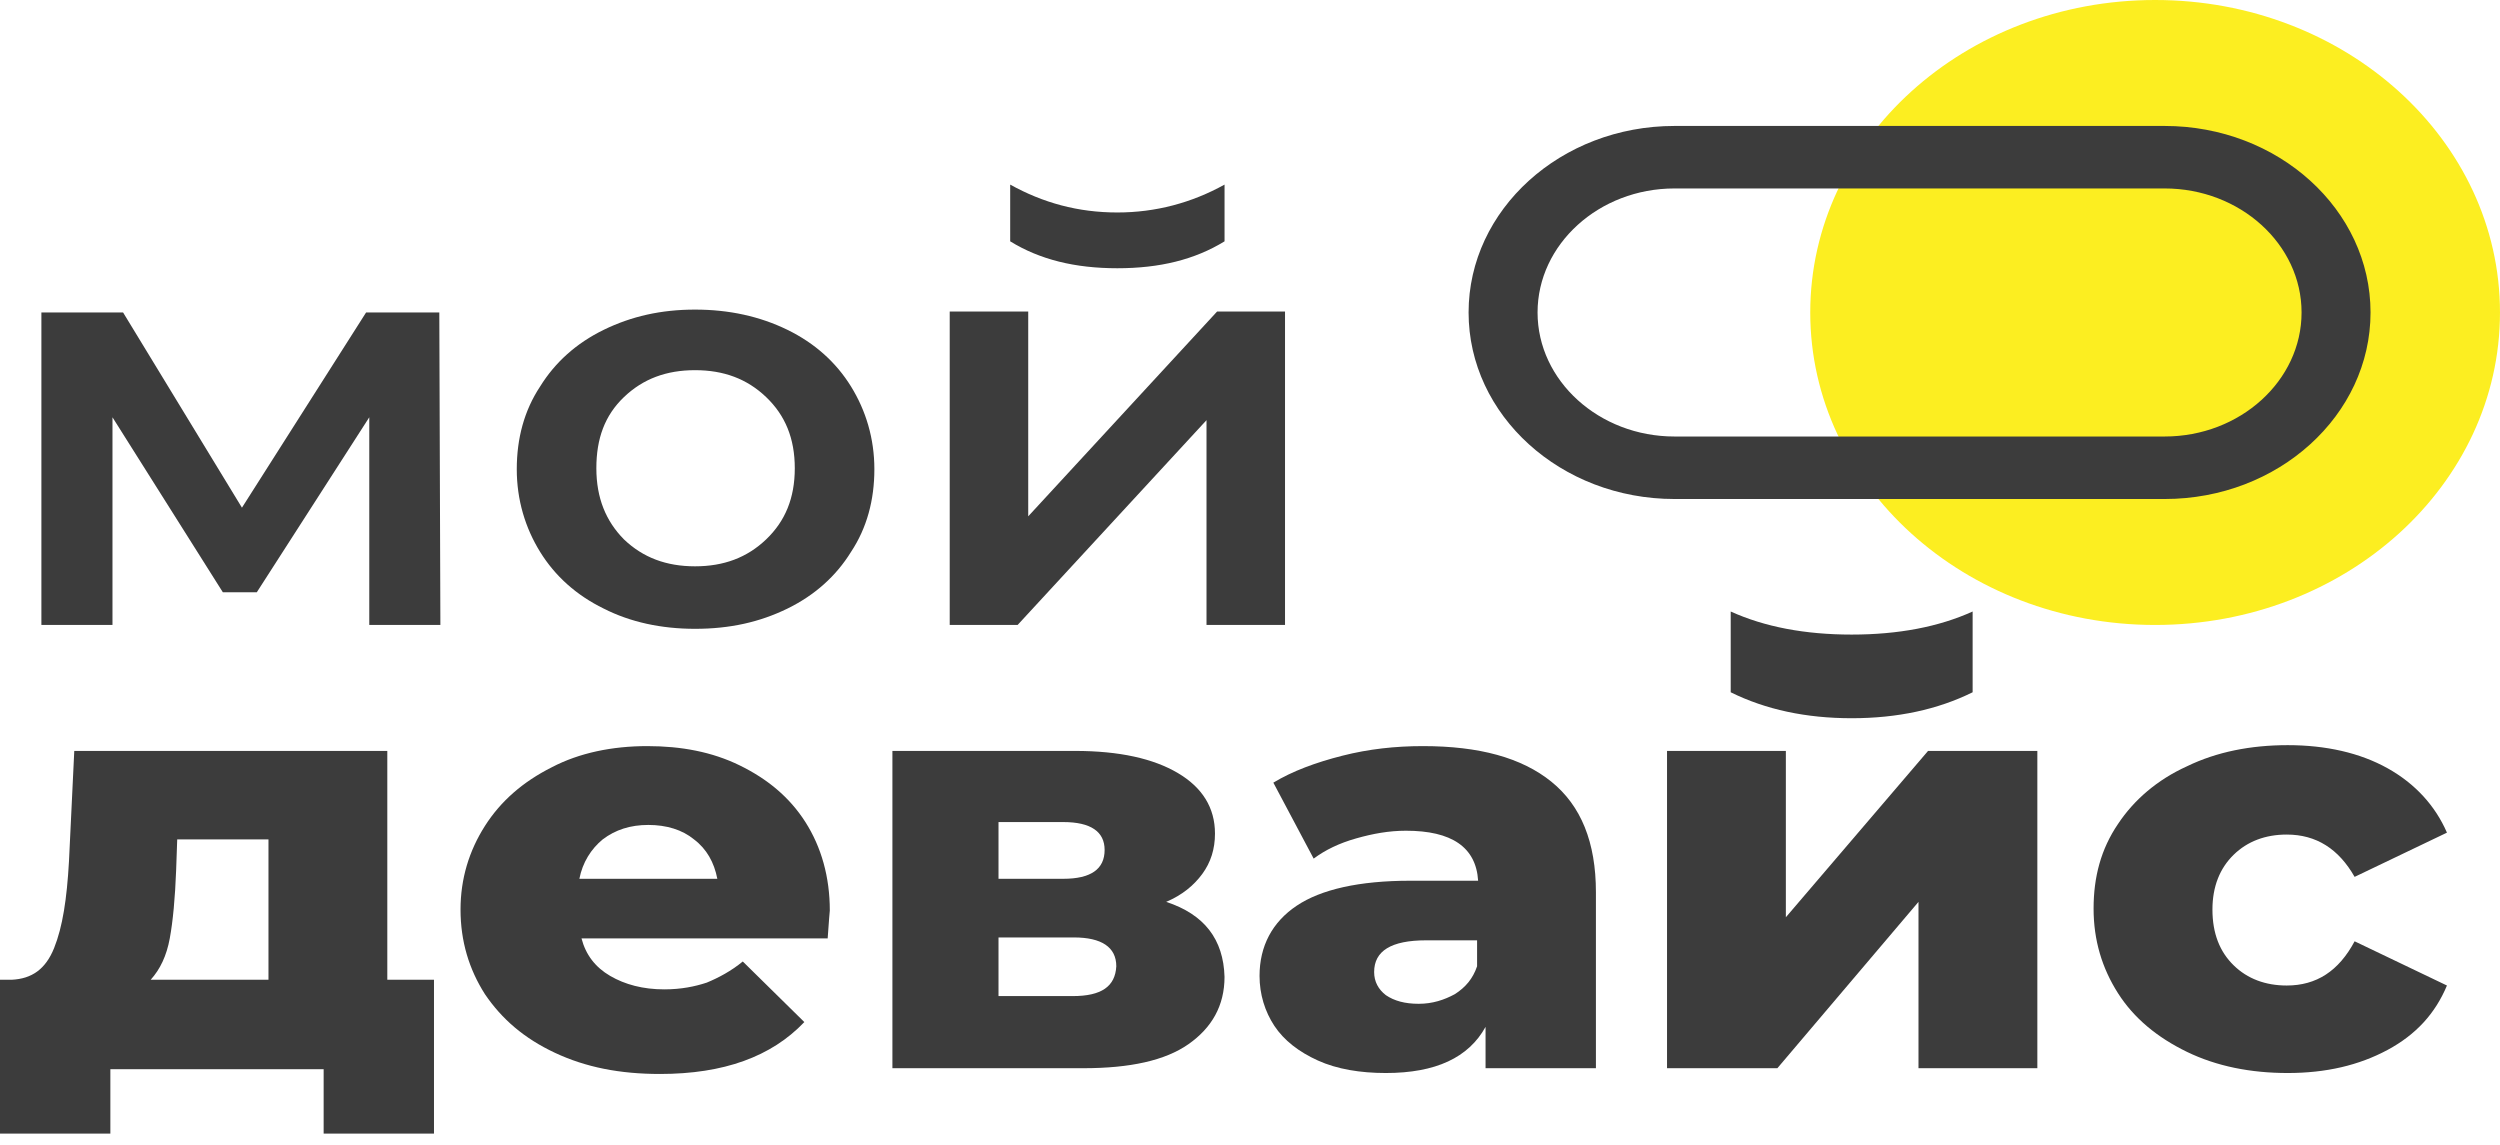 <svg width="131" height="60" viewBox="0 0 131 60" fill="none" xmlns="http://www.w3.org/2000/svg">
<g clip-path="url(#clip0)">
<path d="M53.323 32.748H49.765V16.324H53.879V27.055L63.776 16.324H67.335V32.748H63.221V22.017L53.323 32.748ZM64.166 12.646C62.609 13.603 60.774 14.056 58.55 14.056C56.326 14.056 54.491 13.603 52.934 12.646V9.673C54.658 10.63 56.493 11.134 58.55 11.134C60.552 11.134 62.442 10.63 64.166 9.673V12.646Z" fill="#3C3C3C"/>
<path d="M112.928 32.748C122.909 32.748 130.999 25.417 130.999 16.374C130.999 7.331 122.909 0 112.928 0C102.948 0 94.857 7.331 94.857 16.374C94.857 25.417 102.948 32.748 112.928 32.748Z" fill="#FCEE21"/>
<path d="M19.35 32.748V21.866L13.456 31.035H11.677L5.894 21.866V32.748H2.169V16.374H6.45L12.678 26.602L19.183 16.374H23.02L23.076 32.748H19.35Z" fill="#3C3C3C"/>
<path d="M31.639 31.892C30.193 31.186 29.081 30.179 28.302 28.919C27.524 27.66 27.079 26.198 27.079 24.586C27.079 22.974 27.468 21.513 28.302 20.253C29.081 18.994 30.193 17.986 31.639 17.281C33.084 16.576 34.641 16.223 36.42 16.223C38.2 16.223 39.812 16.576 41.258 17.281C42.703 17.986 43.816 18.994 44.594 20.253C45.372 21.513 45.817 22.974 45.817 24.586C45.817 26.198 45.428 27.66 44.594 28.919C43.816 30.179 42.703 31.186 41.258 31.892C39.812 32.597 38.255 32.95 36.42 32.95C34.641 32.95 33.029 32.597 31.639 31.892ZM40.146 28.264C41.147 27.307 41.647 26.098 41.647 24.536C41.647 22.974 41.147 21.765 40.146 20.808C39.145 19.85 37.922 19.397 36.42 19.397C34.919 19.397 33.696 19.85 32.695 20.808C31.694 21.765 31.249 22.974 31.249 24.536C31.249 26.098 31.75 27.307 32.695 28.264C33.696 29.221 34.919 29.675 36.42 29.675C37.922 29.675 39.145 29.221 40.146 28.264Z" fill="#3C3C3C"/>
<path d="M113.429 26.148H87.741C81.791 26.148 76.954 21.765 76.954 16.374C76.954 10.983 81.791 6.6 87.741 6.6H113.429C119.379 6.6 124.216 10.983 124.216 16.374C124.216 21.765 119.379 26.148 113.429 26.148ZM87.741 9.875C83.793 9.875 80.568 12.797 80.568 16.374C80.568 19.951 83.793 22.873 87.741 22.873H113.429C117.377 22.873 120.602 19.951 120.602 16.374C120.602 12.797 117.377 9.875 113.429 9.875H87.741Z" fill="#3C3C3C"/>
<path d="M20.295 39.348H3.892L3.614 45.142C3.503 47.107 3.281 48.568 2.836 49.676C2.391 50.785 1.668 51.289 0.612 51.339H0V59.45H5.783V56.025H16.959V59.45H22.741V51.339H20.295V39.348ZM14.068 51.339H7.896C8.396 50.785 8.73 50.079 8.896 49.172C9.063 48.266 9.174 47.056 9.23 45.595L9.286 43.983H14.068V51.339Z" fill="#3C3C3C"/>
<path d="M38.755 40.104C37.31 39.398 35.697 39.096 33.918 39.096C32.083 39.096 30.359 39.449 28.914 40.205C27.412 40.96 26.245 41.968 25.411 43.278C24.577 44.588 24.132 46.049 24.132 47.661C24.132 49.324 24.577 50.785 25.411 52.095C26.3 53.405 27.468 54.412 29.081 55.168C30.693 55.924 32.472 56.276 34.585 56.276C37.921 56.276 40.423 55.37 42.147 53.556L38.922 50.382C38.31 50.886 37.643 51.238 37.032 51.49C36.42 51.692 35.697 51.843 34.808 51.843C33.696 51.843 32.75 51.591 31.972 51.137C31.193 50.684 30.693 50.029 30.471 49.173H43.37C43.426 48.266 43.482 47.762 43.482 47.712C43.482 45.948 43.037 44.386 42.203 43.076C41.369 41.767 40.201 40.809 38.755 40.104ZM30.359 46.049C30.526 45.192 30.971 44.487 31.583 43.983C32.25 43.479 33.028 43.227 33.974 43.227C34.919 43.227 35.753 43.479 36.364 43.983C37.032 44.487 37.421 45.192 37.588 46.049H30.359Z" fill="#3C3C3C"/>
<path d="M61.107 47.258C61.941 46.905 62.553 46.401 62.998 45.797C63.443 45.192 63.665 44.487 63.665 43.681C63.665 42.321 62.998 41.263 61.719 40.507C60.44 39.751 58.661 39.348 56.325 39.348H46.762V55.974H56.77C59.217 55.974 61.052 55.571 62.275 54.715C63.498 53.858 64.165 52.699 64.165 51.188C64.11 49.223 63.109 47.913 61.107 47.258ZM52.322 43.076H55.714C57.159 43.076 57.882 43.58 57.882 44.537C57.882 45.545 57.159 46.049 55.714 46.049H52.322V43.076ZM56.214 52.195H52.322V49.122H56.27C57.715 49.122 58.494 49.626 58.494 50.634C58.438 51.692 57.715 52.195 56.214 52.195Z" fill="#3C3C3C"/>
<path d="M74.563 39.096C73.117 39.096 71.727 39.247 70.337 39.6C68.947 39.953 67.724 40.406 66.723 41.011L68.836 44.991C69.447 44.537 70.17 44.185 71.06 43.933C71.95 43.681 72.784 43.53 73.673 43.53C76.064 43.53 77.343 44.386 77.454 46.15H73.896C71.227 46.15 69.225 46.603 67.946 47.46C66.667 48.316 66 49.576 66 51.137C66 52.095 66.278 53.002 66.778 53.757C67.279 54.513 68.057 55.118 69.058 55.571C70.059 56.025 71.282 56.226 72.617 56.226C75.23 56.226 76.954 55.42 77.843 53.808V55.974H83.626V46.754C83.626 44.134 82.848 42.22 81.291 40.96C79.734 39.701 77.51 39.096 74.563 39.096ZM77.399 50.634C77.176 51.289 76.787 51.742 76.231 52.095C75.675 52.397 75.063 52.599 74.34 52.599C73.618 52.599 73.061 52.447 72.617 52.145C72.228 51.843 72.005 51.44 72.005 50.936C72.005 49.828 72.895 49.273 74.73 49.273H77.399V50.634Z" fill="#3C3C3C"/>
<path d="M93.579 48.064V39.348H87.352V55.974H93.134L100.529 47.258V55.974H106.757V39.348H101.03L93.579 48.064Z" fill="#3C3C3C"/>
<path d="M119.824 51.641C118.712 51.641 117.766 51.289 117.044 50.583C116.321 49.878 115.932 48.921 115.932 47.661C115.932 46.452 116.321 45.495 117.044 44.789C117.766 44.084 118.712 43.731 119.824 43.731C121.381 43.731 122.548 44.487 123.382 45.948L128.22 43.631C127.608 42.22 126.552 41.061 125.106 40.255C123.66 39.449 121.881 39.046 119.879 39.046C117.933 39.046 116.154 39.398 114.597 40.154C113.04 40.86 111.817 41.918 110.983 43.177C110.093 44.487 109.704 45.948 109.704 47.611C109.704 49.273 110.149 50.734 110.983 52.044C111.817 53.354 113.04 54.362 114.597 55.118C116.154 55.873 117.933 56.226 119.879 56.226C121.881 56.226 123.605 55.823 125.106 55.017C126.607 54.211 127.608 53.102 128.22 51.641L123.382 49.324C122.548 50.886 121.381 51.641 119.824 51.641Z" fill="#3C3C3C"/>
<path d="M103.366 36.275V32.043C101.587 32.849 99.474 33.252 97.027 33.252C94.581 33.252 92.468 32.849 90.689 32.043V36.275C92.523 37.182 94.636 37.635 97.027 37.635C99.418 37.635 101.531 37.182 103.366 36.275Z" fill="#3C3C3C"/>
</g>
<defs>
<clipPath id="clip0">
<rect width="131" height="59.4" fill="white"/>
</clipPath>
</defs>
</svg>
